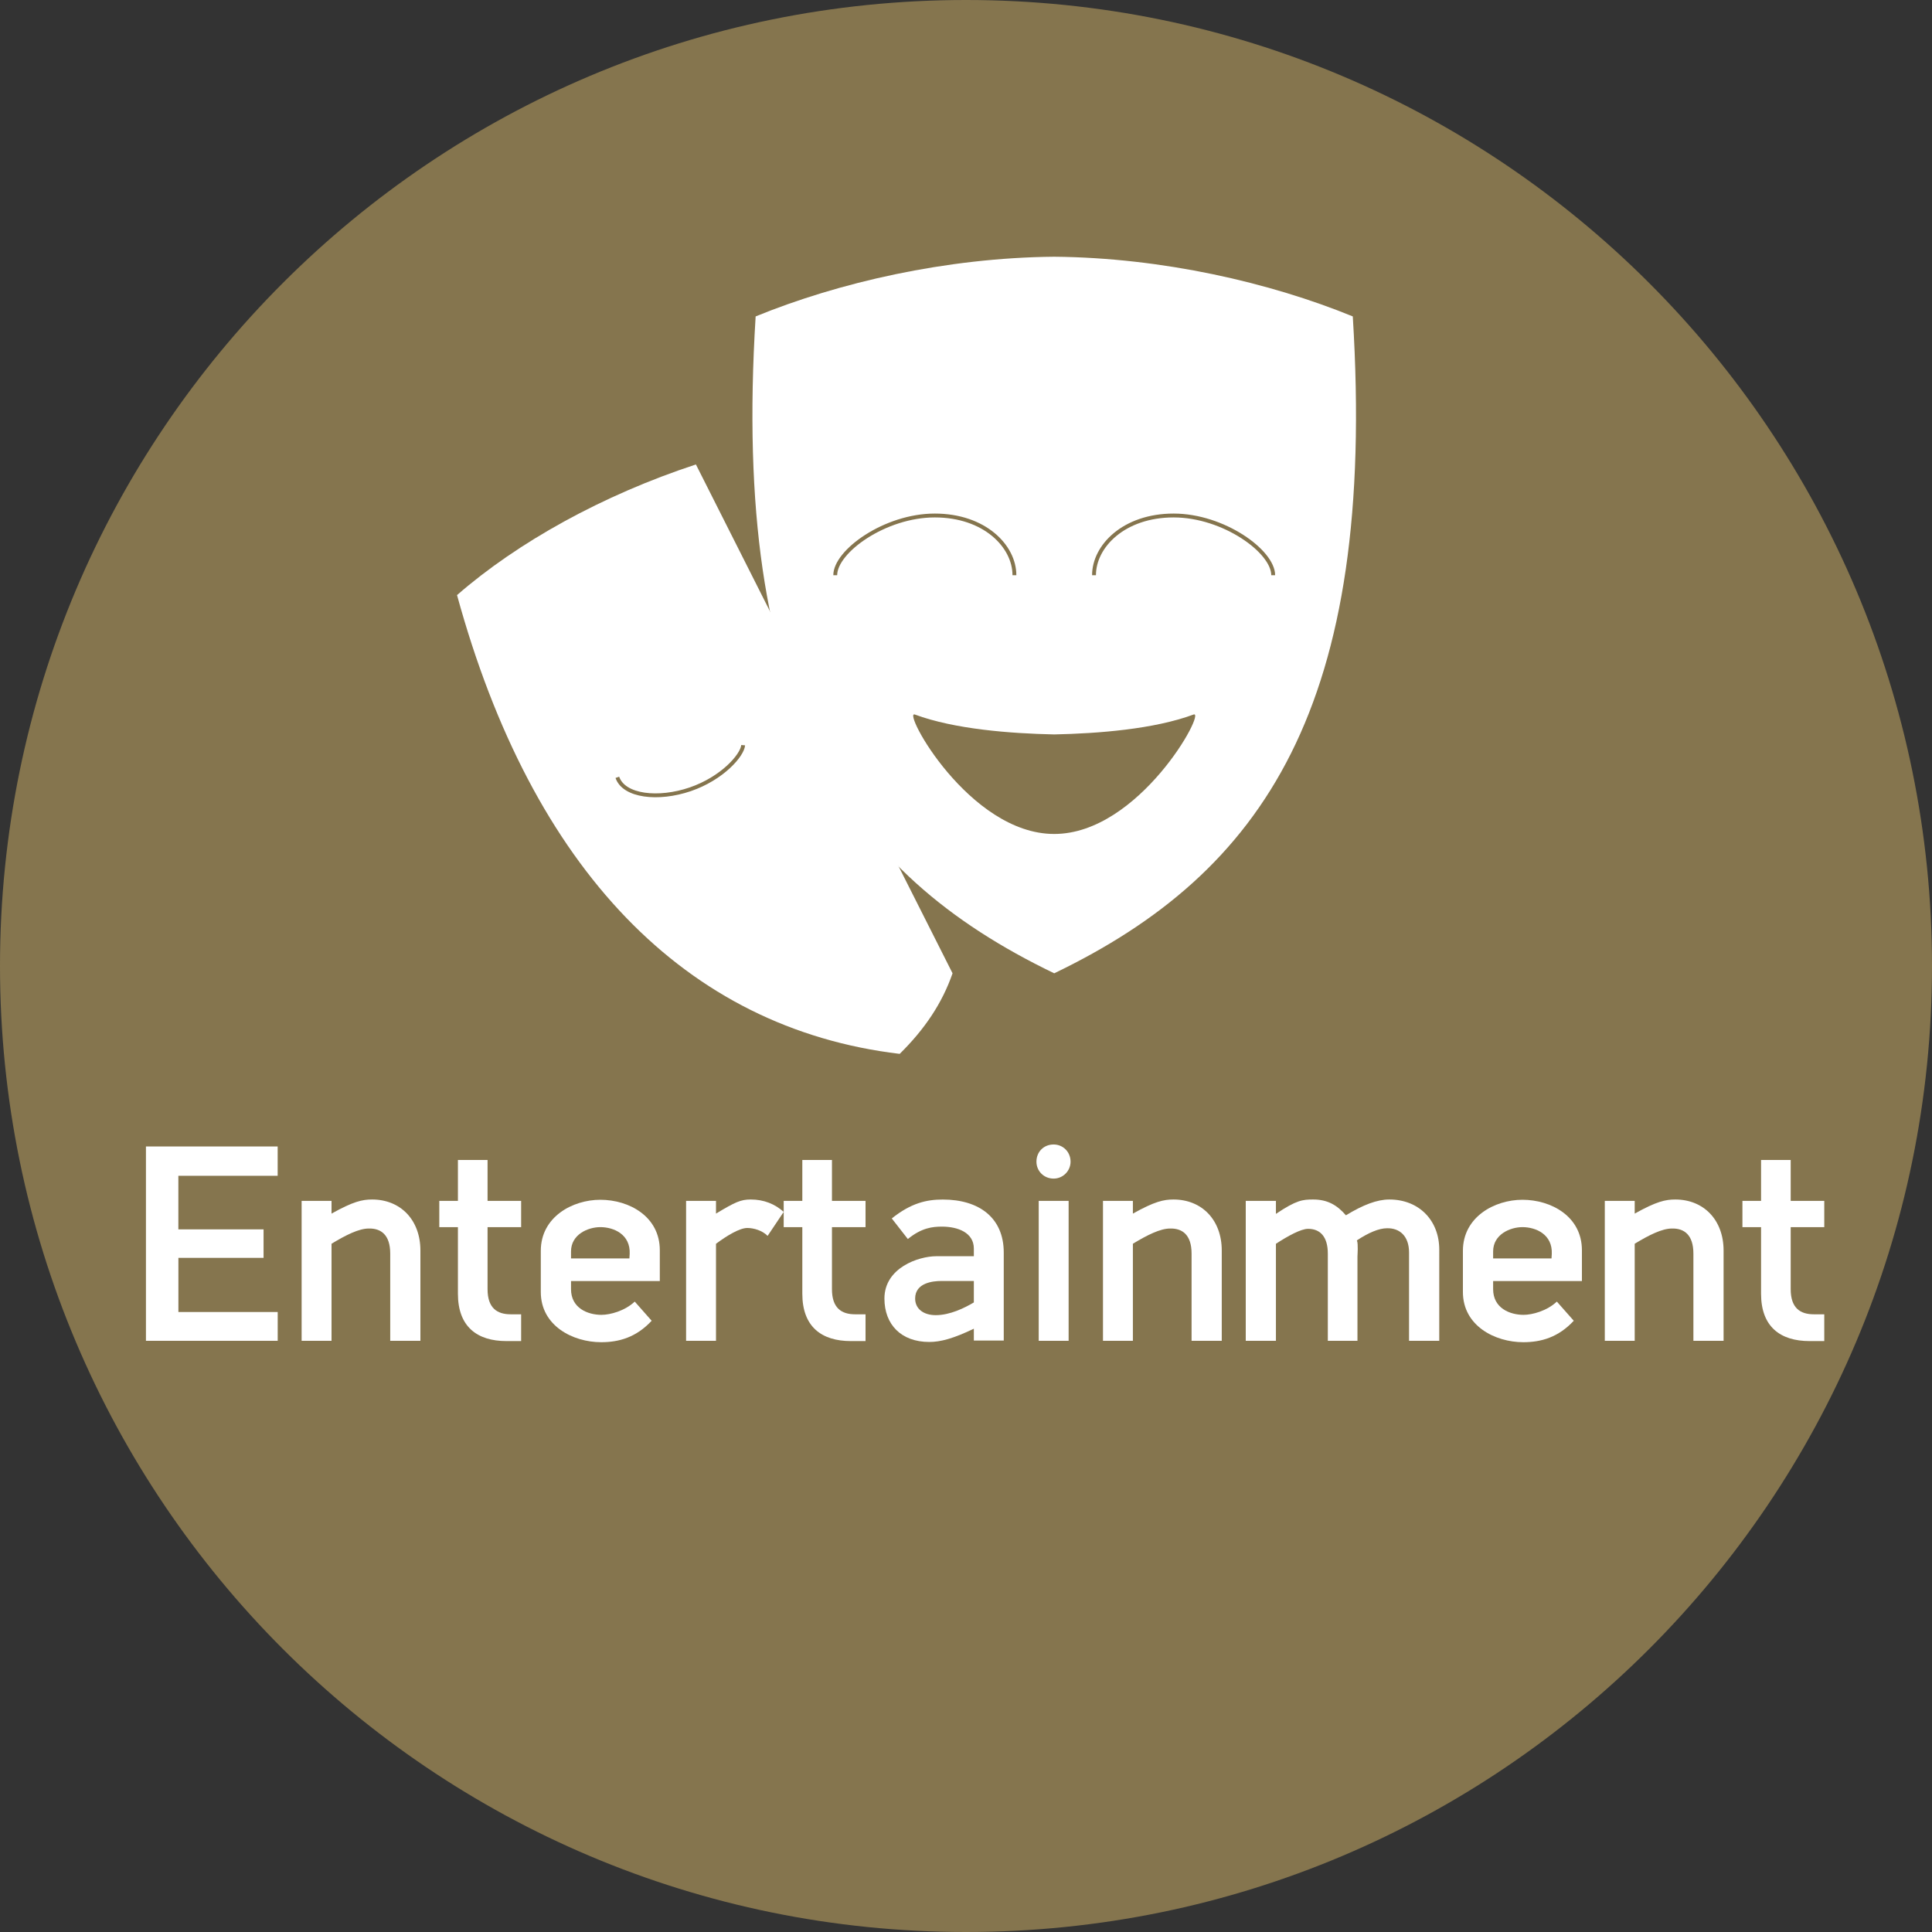 <svg xmlns="http://www.w3.org/2000/svg" xmlns:xlink="http://www.w3.org/1999/xlink" id="Layer_1" x="0px" y="0px" viewBox="0 0 500 500" style="enable-background:new 0 0 500 500;" xml:space="preserve">
<rect x="0" y="0" width="500" height="500" fill="#333333" stroke="none"/>
<style type="text/css">
	.st0{clip-path:url(#SVGID_2_);fill:#85754E;}
	.st1{fill:#FFFFFF;}
	.st2{clip-path:url(#SVGID_4_);fill:#85754E;}
	.st3{clip-path:url(#SVGID_6_);fill:#85754E;}
	.st4{clip-path:url(#SVGID_8_);fill:#85754E;}
	.st5{clip-path:url(#SVGID_10_);fill:#85754E;}
	.st6{clip-path:url(#SVGID_12_);fill:#85754E;}
	.st7{clip-path:url(#SVGID_14_);fill:#85754E;}
	.st8{clip-path:url(#SVGID_16_);fill:#85754E;}
	.st9{clip-path:url(#SVGID_18_);fill:#85754E;}
	.st10{clip-path:url(#SVGID_20_);fill:#85754E;}
	.st11{clip-path:url(#SVGID_22_);fill:#85754E;}
	.st12{clip-path:url(#SVGID_24_);fill:#85754E;}
	.st13{clip-path:url(#SVGID_26_);fill:#85754E;}
	.st14{clip-path:url(#SVGID_28_);fill:#85754E;}
	.st15{clip-path:url(#SVGID_30_);fill:#85754E;}
	.st16{fill-rule:evenodd;clip-rule:evenodd;fill:#FFFFFF;}
	.st17{fill:#FFFFFF;stroke:#DCD7CF;stroke-width:0.6;stroke-miterlimit:10;}
	.st18{opacity:0.1;}
	.st19{fill:#85754E;}
	.st20{fill:#FFFFFF;stroke:#85754E;stroke-miterlimit:10;}
	.st21{fill:none;stroke:#85754E;stroke-miterlimit:10;}
</style>
<g>
	<defs>
		<rect id="SVGID_7_" width="500" height="500"></rect>
	</defs>
	<clipPath id="SVGID_2_">
		<use xlink:href="#SVGID_7_" style="overflow:visible;"></use>
	</clipPath>
	<path class="st0" d="M250,500c138.08,0,250-111.94,250-250C500,111.92,388.08,0,250,0S0,111.92,0,250C0,388.06,111.92,500,250,500"></path>
</g>
<g>
	<path class="st1" d="M37.77,347v-50.3h34.09v7.59h-25.7v13.87h22.05v7.37H46.17v14.02h25.7V347H37.77z"></path>
	<path class="st1" d="M108.8,323.64V347h-7.81v-22.56c0-4.89-2.41-6.57-5.55-6.5c-2.55,0-5.91,1.68-9.64,3.94V347h-7.74v-36.21h7.74   v3.29c5.62-3.14,7.96-3.65,10.51-3.65C103.62,310.43,108.8,315.68,108.8,323.64z"></path>
	<path class="st1" d="M131.07,347.07c-7.59,0-12.56-3.72-12.56-12.26v-17.23h-4.82v-6.79h4.82v-10.59h7.67v10.59h8.69v6.79h-8.69   v16.06c0,4.89,2.48,6.5,5.99,6.5h2.7v6.93H131.07z"></path>
	<path class="st1" d="M147.78,331.52v2.12c0,4.89,4.31,6.64,7.88,6.64c2.26,0,6.06-1.02,8.61-3.43l4.38,4.96   c-4.01,4.31-8.47,5.55-13.07,5.55c-7.3,0-15.62-4.23-15.62-12.99v-10.66c0-8.76,8.18-13.21,15.4-13.21c7.45,0,15.4,4.31,15.4,13.07   v7.96H147.78z M155.37,317.58c-3.21,0-7.59,1.9-7.59,6.28v1.82h15.11l0.07-1.17C163.19,319.48,158.88,317.58,155.37,317.58z"></path>
	<path class="st1" d="M198.66,319.84c-1.39-1.39-3.58-2.04-5.26-2.04c-1.97,0-5.26,1.97-8.1,4.09V347h-7.74v-36.21h7.74v3.29   c4.96-2.99,6.42-3.65,8.98-3.65c3.43,0,6.28,1.17,8.54,3.21L198.66,319.84z"></path>
	<path class="st1" d="M220.2,347.07c-7.59,0-12.56-3.72-12.56-12.26v-17.23h-4.82v-6.79h4.82v-10.59h7.67v10.59h8.69v6.79h-8.69   v16.06c0,4.89,2.48,6.5,5.99,6.5h2.7v6.93H220.2z"></path>
	<path class="st1" d="M252.03,346.93v-3.06c-5.33,2.55-8.61,3.43-11.53,3.43c-7.3,0-11.61-4.53-11.61-11.24   c0-7.96,8.83-10.95,13.43-10.95h9.71v-1.97c0-4.16-4.16-5.69-8.25-5.69c-2.41,0-5.26,0.29-8.83,3.21l-4.16-5.33   c5.04-4.02,9.05-4.89,13.21-4.89c9.42,0,15.77,4.74,15.77,13.72v22.78H252.03z M252.03,331.52h-8.47c-2.04,0-6.72,0.44-6.72,4.53   c0,2.7,2.19,4.31,5.33,4.31c3.72,0,7.52-1.9,9.86-3.29V331.52z"></path>
	<path class="st1" d="M272.68,305.02c-2.55,0-4.45-1.97-4.45-4.38c0-2.56,1.9-4.45,4.45-4.45c2.41,0,4.38,1.9,4.38,4.45   C277.06,303.05,275.09,305.02,272.68,305.02z M268.82,347v-36.21h7.74V347H268.82z"></path>
	<path class="st1" d="M316.19,323.64V347h-7.81v-22.56c0-4.89-2.41-6.57-5.55-6.5c-2.55,0-5.91,1.68-9.64,3.94V347h-7.74v-36.21   h7.74v3.29c5.62-3.14,7.96-3.65,10.51-3.65C311.01,310.43,316.19,315.68,316.19,323.64z"></path>
	<path class="st1" d="M364.66,347v-22.85c0-4.31-2.48-6.35-5.69-6.28c-2.12,0-4.82,1.17-7.81,3.14c0.22,0.51,0.22,1.39,0.22,2.26   c0,0.8-0.07,1.61-0.07,1.9V347h-7.67v-22.56c0-4.38-1.97-6.42-5.11-6.42c-1.83,0-5.18,1.82-8.32,3.87V347h-7.81v-36.21h7.81v3.36   c5.33-3.58,6.94-3.72,9.64-3.72c3.72,0,6.21,1.46,8.47,4.09c4.45-2.7,8.03-4.09,11.24-4.09c7.67,0,12.92,5.4,12.92,12.99V347   H364.66z"></path>
	<path class="st1" d="M386.42,331.52v2.12c0,4.89,4.31,6.64,7.88,6.64c2.26,0,6.06-1.02,8.61-3.43l4.38,4.96   c-4.01,4.31-8.47,5.55-13.07,5.55c-7.3,0-15.62-4.23-15.62-12.99v-10.66c0-8.76,8.18-13.21,15.4-13.21c7.45,0,15.4,4.31,15.4,13.07   v7.96H386.42z M394.01,317.58c-3.21,0-7.59,1.9-7.59,6.28v1.82h15.11l0.07-1.17C401.82,319.48,397.51,317.58,394.01,317.58z"></path>
	<path class="st1" d="M446.06,323.64V347h-7.81v-22.56c0-4.89-2.41-6.57-5.55-6.5c-2.56,0-5.91,1.68-9.64,3.94V347h-7.74v-36.21   h7.74v3.29c5.62-3.14,7.96-3.65,10.51-3.65C440.87,310.43,446.06,315.68,446.06,323.64z"></path>
	<path class="st1" d="M468.32,347.07c-7.59,0-12.56-3.72-12.56-12.26v-17.23h-4.82v-6.79h4.82v-10.59h7.67v10.59h8.69v6.79h-8.69   v16.06c0,4.89,2.48,6.5,5.99,6.5h2.7v6.93H468.32z"></path>
</g>
<g>
	<path class="st1" d="M180.1,120.2c-24.16,7.93-46.18,20.17-61.82,33.81c19.43,70.9,59.04,112.1,114.56,118.73   c6.49-6.4,11-13.12,13.68-20.85"></path>
	<path class="st20" d="M159.77,201.17c1.68,4.93,10.62,5.92,18.86,3.1c8.25-2.82,13.48-8.77,13.7-11.42"></path>
	<path class="st1" d="M272.83,251.89c54.18-26.08,83.53-69.14,77.27-170c-21.43-8.76-49.26-15.19-77.27-15.45   c-28.02,0.26-55.84,6.69-77.27,15.45C189.3,182.74,218.64,225.81,272.83,251.89z"></path>
	<path class="st19" d="M308.89,184.92c-10.26,3.8-24.7,4.91-36.06,5.15c-11.36-0.24-25.8-1.35-36.06-5.15   c-3.42-1.27,14.01,30.91,36.06,30.91C294.87,215.83,312.31,183.65,308.89,184.92z"></path>
	<path class="st21" d="M283.13,148.86c0-7.51,7.73-15.45,20.61-15.45c12.88,0,25.76,9.28,25.76,15.45"></path>
	<path class="st21" d="M216.16,148.86c0-6.17,12.88-15.45,25.76-15.45s20.61,7.94,20.61,15.45"></path>
</g>
</svg>